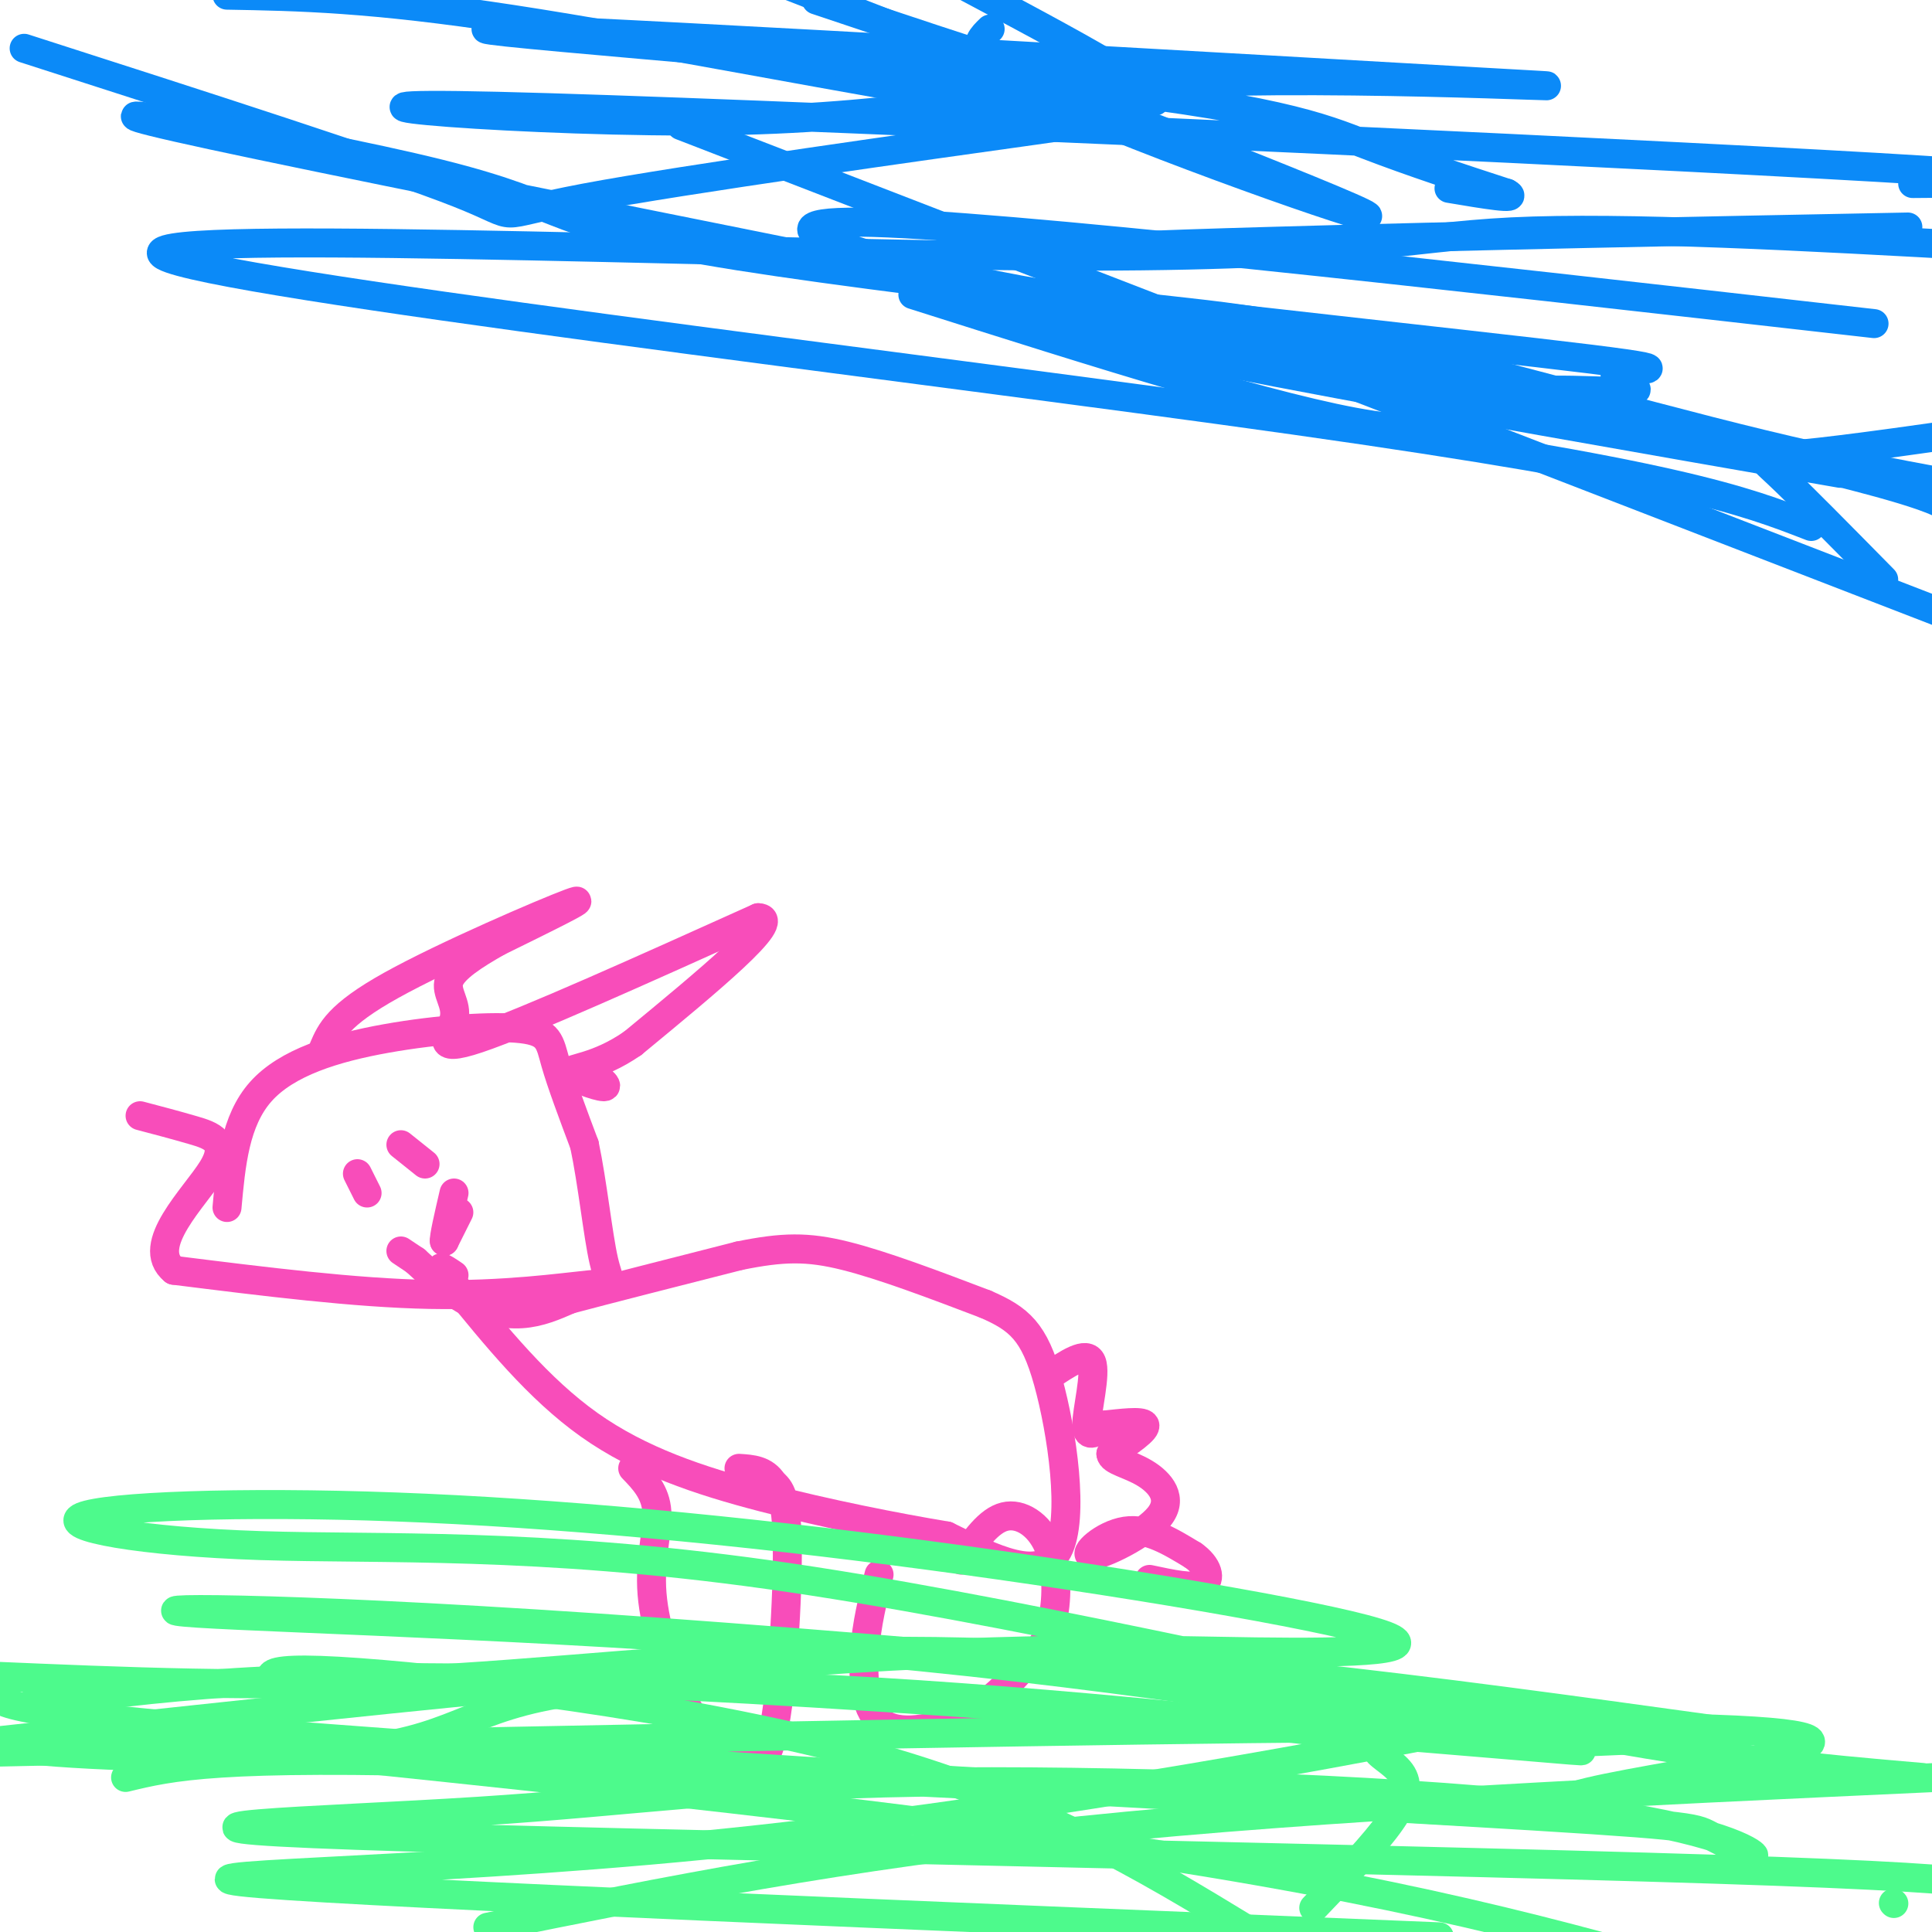 <svg viewBox='0 0 400 400' version='1.1' xmlns='http://www.w3.org/2000/svg' xmlns:xlink='http://www.w3.org/1999/xlink'><g fill='none' stroke='#F84DBA' stroke-width='6' stroke-linecap='round' stroke-linejoin='round'><path d='M47,250c0.817,-8.987 1.633,-17.974 7,-24c5.367,-6.026 15.284,-9.089 26,-11c10.716,-1.911 22.231,-2.668 28,-2c5.769,0.668 5.791,2.762 7,7c1.209,4.238 3.604,10.619 6,17'/><path d='M121,237c1.659,7.810 2.805,18.836 4,24c1.195,5.164 2.437,4.467 -3,5c-5.437,0.533 -17.553,2.295 -33,2c-15.447,-0.295 -34.223,-2.648 -53,-5'/><path d='M36,263c-6.286,-5.083 4.500,-15.292 8,-21c3.500,-5.708 -0.286,-6.917 -4,-8c-3.714,-1.083 -7.357,-2.042 -11,-3'/><path d='M67,217c1.467,-3.422 2.933,-6.844 14,-13c11.067,-6.156 31.733,-15.044 37,-17c5.267,-1.956 -4.867,3.022 -15,8'/><path d='M103,195c-4.751,2.708 -9.129,5.478 -10,8c-0.871,2.522 1.766,4.794 1,8c-0.766,3.206 -4.933,7.344 5,4c9.933,-3.344 33.967,-14.172 58,-25'/><path d='M157,190c5.333,0.167 -10.333,13.083 -26,26'/><path d='M131,216c-7.429,5.155 -13.000,5.042 -13,6c0.000,0.958 5.571,2.988 7,3c1.429,0.012 -1.286,-1.994 -4,-4'/><path d='M83,259c0.000,0.000 3.000,2.000 3,2'/><path d='M86,261c2.131,1.905 5.958,5.667 10,8c4.042,2.333 8.298,3.238 12,3c3.702,-0.238 6.851,-1.619 10,-3'/><path d='M118,269c7.500,-2.000 21.250,-5.500 35,-9'/><path d='M153,260c9.044,-1.844 14.156,-1.956 22,0c7.844,1.956 18.422,5.978 29,10'/><path d='M204,270c7.036,3.048 10.125,5.667 13,16c2.875,10.333 5.536,28.381 2,35c-3.536,6.619 -13.268,1.810 -23,-3'/><path d='M196,318c-10.345,-1.726 -24.708,-4.542 -38,-8c-13.292,-3.458 -25.512,-7.560 -36,-15c-10.488,-7.440 -19.244,-18.220 -28,-29'/><path d='M94,266c-4.667,-5.167 -2.333,-3.583 0,-2'/><path d='M131,304c2.369,2.458 4.738,4.917 5,9c0.262,4.083 -1.583,9.792 -1,17c0.583,7.208 3.595,15.917 6,21c2.405,5.083 4.202,6.542 6,8'/><path d='M147,359c1.920,2.093 3.721,3.324 6,5c2.279,1.676 5.037,3.797 7,-5c1.963,-8.797 3.132,-28.514 3,-39c-0.132,-10.486 -1.566,-11.743 -3,-13'/><path d='M160,307c-1.667,-2.667 -4.333,-2.833 -7,-3'/><path d='M182,326c-1.286,5.065 -2.571,10.131 -3,16c-0.429,5.869 0.000,12.542 4,15c4.000,2.458 11.571,0.702 17,-2c5.429,-2.702 8.714,-6.351 12,-10'/><path d='M212,345c3.161,-3.027 5.064,-5.595 6,-10c0.936,-4.405 0.906,-10.648 -1,-15c-1.906,-4.352 -5.687,-6.815 -9,-6c-3.313,0.815 -6.156,4.907 -9,9'/><path d='M76,247c0.000,0.000 -2.000,-4.000 -2,-4'/><path d='M83,237c0.000,0.000 5.000,4.000 5,4'/><path d='M95,251c0.000,0.000 -3.000,6.000 -3,6'/><path d='M92,257c-0.167,-0.667 0.917,-5.333 2,-10'/><path d='M217,285c4.000,-2.711 8.000,-5.422 9,-3c1.000,2.422 -1.000,9.978 -1,13c0.000,3.022 2.000,1.511 4,0'/><path d='M229,295c2.711,-0.267 7.489,-0.933 8,0c0.511,0.933 -3.244,3.467 -7,6'/><path d='M230,301c0.075,1.444 3.763,2.053 7,4c3.237,1.947 6.022,5.233 3,9c-3.022,3.767 -11.852,8.014 -14,8c-2.148,-0.014 2.386,-4.290 7,-5c4.614,-0.710 9.307,2.145 14,5'/><path d='M247,322c3.111,2.156 3.889,5.044 2,6c-1.889,0.956 -6.444,-0.022 -11,-1'/></g>
<g fill='none' stroke='#4DFA8C' stroke-width='6' stroke-linecap='round' stroke-linejoin='round'><path d='M64,352c-7.667,-3.600 -15.333,-7.200 6,-6c21.333,1.200 71.667,7.200 108,17c36.333,9.800 58.667,23.400 81,37'/><path d='M272,395c6.337,-6.610 12.673,-13.220 16,-18c3.327,-4.780 3.643,-7.728 2,-10c-1.643,-2.272 -5.246,-3.866 -5,-5c0.246,-1.134 4.342,-1.807 -25,-5c-29.342,-3.193 -92.123,-8.908 -125,-8c-32.877,0.908 -35.852,8.437 -53,12c-17.148,3.563 -48.471,3.161 -67,2c-18.529,-1.161 -24.265,-3.080 -30,-5'/><path d='M15,358c83.500,8.500 167.000,17.000 225,26c58.000,9.000 90.500,18.500 123,28'/><path d='M354,358c-28.202,-3.899 -56.405,-7.798 -86,-11c-29.595,-3.202 -60.583,-5.708 -92,-5c-31.417,0.708 -63.262,4.631 -93,6c-29.738,1.369 -57.369,0.185 -85,-1'/><path d='M0,350c-1.722,2.126 -3.445,4.252 56,9c59.445,4.748 180.057,12.118 229,15c48.943,2.882 26.215,1.276 44,-3c17.785,-4.276 76.081,-11.222 26,-13c-50.081,-1.778 -208.541,1.611 -367,5'/><path d='M6,353c25.677,-3.584 51.355,-7.168 112,-5c60.645,2.168 156.258,10.087 191,13c34.742,2.913 8.612,0.818 14,0c5.388,-0.818 42.294,-0.359 8,-5c-34.294,-4.641 -139.786,-14.382 -208,-19c-68.214,-4.618 -99.148,-4.113 -82,-3c17.148,1.113 82.380,2.834 139,8c56.620,5.166 104.628,13.775 124,16c19.372,2.225 10.106,-1.936 5,-3c-5.106,-1.064 -6.053,0.968 -7,3'/><path d='M302,358c-27.988,5.548 -94.458,17.917 -156,24c-61.542,6.083 -118.155,5.881 -92,8c26.155,2.119 135.077,6.560 244,11'/><path d='M101,399c36.500,-7.417 73.000,-14.833 123,-20c50.000,-5.167 113.500,-8.083 177,-11'/><path d='M398,368c-21.278,-1.816 -42.556,-3.631 -85,-12c-42.444,-8.369 -106.055,-23.291 -154,-30c-47.945,-6.709 -80.226,-5.203 -105,-6c-24.774,-0.797 -42.042,-3.896 -37,-6c5.042,-2.104 32.394,-3.211 65,-2c32.606,1.211 70.466,4.742 110,10c39.534,5.258 80.741,12.244 93,16c12.259,3.756 -4.430,4.280 -25,4c-20.570,-0.280 -45.020,-1.366 -93,2c-47.980,3.366 -119.490,11.183 -191,19'/><path d='M26,368c9.484,-2.299 18.969,-4.599 73,-3c54.031,1.599 152.610,7.095 202,10c49.390,2.905 49.592,3.218 53,5c3.408,1.782 10.022,5.033 9,4c-1.022,-1.033 -9.679,-6.350 -43,-10c-33.321,-3.650 -91.307,-5.633 -130,-5c-38.693,0.633 -58.093,3.881 -91,6c-32.907,2.119 -79.321,3.109 -25,5c54.321,1.891 209.377,4.683 281,7c71.623,2.317 59.811,4.158 48,6'/><path d='M392,394c0.000,0.000 0.100,0.100 0.1,0.1'/></g>
<g fill='none' stroke='#0B8AF8' stroke-width='6' stroke-linecap='round' stroke-linejoin='round'><path d='M169,0c33.083,11.083 66.167,22.167 70,21c3.833,-1.167 -21.583,-14.583 -47,-28'/><path d='M5,10c37.813,12.156 75.626,24.312 90,30c14.374,5.688 5.310,4.908 26,1c20.690,-3.908 71.133,-10.944 93,-14c21.867,-3.056 15.156,-2.130 -10,-6c-25.156,-3.870 -68.759,-12.534 -98,-17c-29.241,-4.466 -44.121,-4.733 -59,-5'/><path d='M189,61c38.136,12.094 76.272,24.189 95,27c18.728,2.811 18.050,-3.661 26,-6c7.950,-2.339 24.530,-0.545 28,-1c3.470,-0.455 -6.170,-3.160 -3,-4c3.170,-0.840 19.148,0.183 -17,-4c-36.148,-4.183 -124.424,-13.574 -165,-20c-40.576,-6.426 -33.453,-9.887 -62,-17c-28.547,-7.113 -92.763,-17.876 -47,-8c45.763,9.876 201.504,40.393 280,57c78.496,16.607 79.748,19.303 81,22'/><path d='M381,98c-83.022,-14.467 -166.044,-28.933 -186,-37c-19.956,-8.067 23.156,-9.733 67,-11c43.844,-1.267 88.422,-2.133 133,-3'/><path d='M205,6c-3.178,3.067 -6.356,6.133 16,16c22.356,9.867 70.244,26.533 61,22c-9.244,-4.533 -75.622,-30.267 -142,-56'/><path d='M141,26c0.000,0.000 300.000,116.000 300,116'/><path d='M390,120c-8.844,-8.978 -17.689,-17.956 -22,-22c-4.311,-4.044 -4.089,-3.156 5,-4c9.089,-0.844 27.044,-3.422 45,-6'/><path d='M388,67c-91.198,-10.351 -182.396,-20.702 -210,-21c-27.604,-0.298 8.384,9.456 33,14c24.616,4.544 37.858,3.877 63,9c25.142,5.123 62.183,16.035 91,23c28.817,6.965 49.408,9.982 70,13'/><path d='M375,109c-13.904,-5.404 -27.809,-10.807 -107,-22c-79.191,-11.193 -223.670,-28.175 -234,-34c-10.330,-5.825 113.488,-0.491 180,0c66.512,0.491 75.718,-3.860 99,-5c23.282,-1.140 60.641,0.930 98,3'/><path d='M396,38c23.880,-0.168 47.760,-0.336 -19,-4c-66.760,-3.664 -224.161,-10.825 -274,-12c-49.839,-1.175 7.883,3.636 47,3c39.117,-0.636 59.627,-6.719 99,-8c39.373,-1.281 97.608,2.240 58,0c-39.608,-2.240 -177.060,-10.239 -202,-11c-24.940,-0.761 62.632,5.718 111,11c48.368,5.282 57.534,9.366 67,13c9.466,3.634 19.233,6.817 29,10'/><path d='M312,40c2.833,1.500 -4.583,0.250 -12,-1'/></g>
</svg>